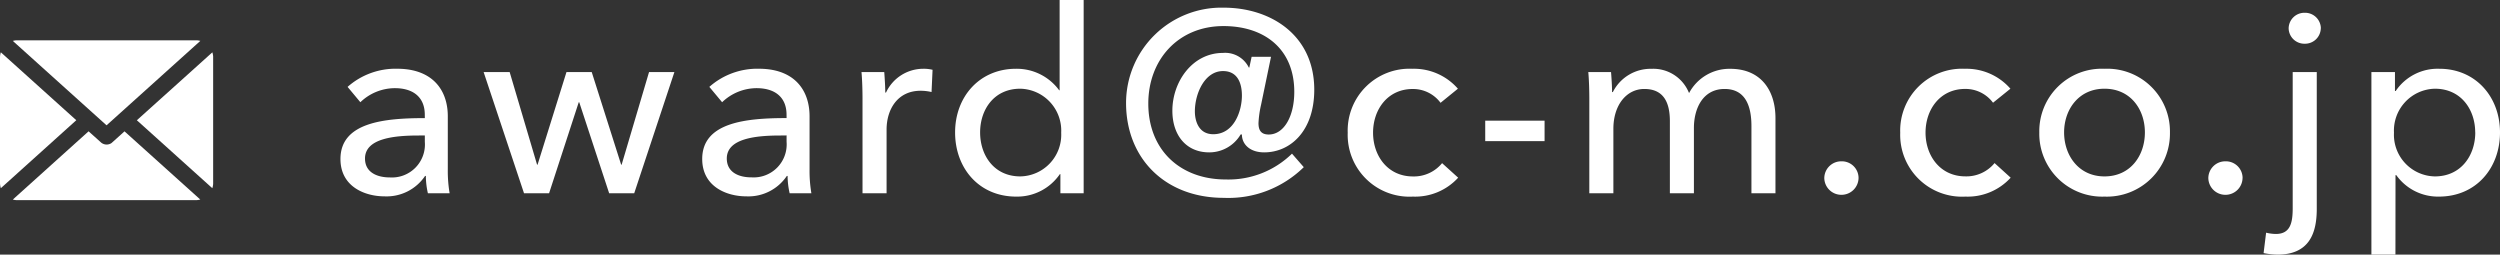 <svg xmlns="http://www.w3.org/2000/svg" xmlns:xlink="http://www.w3.org/1999/xlink" width="273.804" height="27.888" viewBox="0 0 273.804 27.888">
  <rect x="0" y="0" width="273.804" height="27.888" fill="#333333" stroke="none"/>
  <defs>
    <clipPath id="clip-path">
      <path d="M.85,0H22.494a.85.85,0,0,1,.85.85V16.657a.85.85,0,0,1-.85.85H.851A.851.851,0,0,1,0,16.656V.85A.85.85,0,0,1,.85,0Z" fill="#fff"/>
    </clipPath>
  </defs>
  <g transform="translate(-816 -5227.832)">
    <path d="M10.528-8.232c-4.48,0-9.24.476-9.24,4.48C1.288-.7,4,.336,6.1.336A5.074,5.074,0,0,0,10.556-1.9h.084A8.635,8.635,0,0,0,10.864,0h2.38a14.627,14.627,0,0,1-.2-2.632v-5.8c0-2.94-1.736-5.208-5.544-5.208a7.918,7.918,0,0,0-5.432,1.988l1.4,1.68a5.471,5.471,0,0,1,3.78-1.54c1.96,0,3.276.952,3.276,2.912Zm0,1.9v.7A3.615,3.615,0,0,1,6.692-1.736c-1.316,0-2.716-.5-2.716-2.072,0-2.24,3.3-2.52,5.908-2.52Zm6.44-6.944L21.392,0h2.744l3.248-9.968h.056L30.716,0H33.46l4.4-13.272H35.084l-3,10.136h-.056l-3.22-10.136H26.04L22.876-3.136H22.82l-3-10.136Zm33.18,5.04c-4.48,0-9.24.476-9.24,4.48C40.908-.7,43.624.336,45.724.336A5.074,5.074,0,0,0,50.176-1.9h.084A8.635,8.635,0,0,0,50.484,0h2.38a14.627,14.627,0,0,1-.2-2.632v-5.8c0-2.94-1.736-5.208-5.544-5.208a7.918,7.918,0,0,0-5.432,1.988l1.4,1.68a5.471,5.471,0,0,1,3.78-1.54c1.96,0,3.276.952,3.276,2.912Zm0,1.9v.7a3.615,3.615,0,0,1-3.836,3.892C45-1.736,43.6-2.24,43.6-3.808c0-2.24,3.3-2.52,5.908-2.52Zm8.316-4.088V0H61.1V-6.972c0-2.212,1.2-4.256,3.724-4.256a5.265,5.265,0,0,1,1.2.14l.112-2.436a4.055,4.055,0,0,0-1.036-.112,4.5,4.5,0,0,0-4.06,2.6h-.084c0-.56-.056-1.568-.112-2.24H58.352C58.436-12.4,58.464-11.116,58.464-10.416ZM80.08-2.1h.056V0h2.548V-21.168H80.052v9.884H80a5.761,5.761,0,0,0-4.732-2.352c-3.976,0-6.664,3.052-6.664,6.972,0,3.892,2.6,7.028,6.692,7.028A5.662,5.662,0,0,0,80.08-2.1ZM71.344-6.664c0-2.492,1.512-4.788,4.4-4.788a4.588,4.588,0,0,1,4.48,4.816,4.564,4.564,0,0,1-4.48,4.788C72.856-1.848,71.344-4.172,71.344-6.664Zm26.6-6.72c1.624,0,2.072,1.372,2.072,2.688,0,1.652-.84,4.228-3.136,4.228-1.652,0-2.016-1.54-2.016-2.492C94.864-10.948,95.956-13.384,97.944-13.384ZM105.5-4.34a9.936,9.936,0,0,1-7.252,2.828c-4.984,0-8.484-3.22-8.484-8.316,0-4.816,3.3-8.484,8.232-8.484,4.508,0,7.756,2.52,7.756,7.2,0,2.716-1.148,4.676-2.8,4.676-.952,0-1.12-.616-1.12-1.26a11.337,11.337,0,0,1,.28-1.988l1.092-5.264H101.08l-.252,1.176h-.056a2.885,2.885,0,0,0-2.828-1.6c-3.36,0-5.544,3.164-5.544,6.328,0,2.688,1.512,4.564,4.032,4.564a3.987,3.987,0,0,0,3.444-1.96h.14c0,1.064.868,1.96,2.436,1.96,2.884,0,5.488-2.352,5.488-6.86,0-6.02-4.816-8.988-9.912-8.988a10.448,10.448,0,0,0-10.7,10.444C87.332-3.808,91.616.5,98.028.5a11.8,11.8,0,0,0,8.764-3.36Zm18.172-7.112a6.385,6.385,0,0,0-4.984-2.184,6.771,6.771,0,0,0-7.084,7,6.769,6.769,0,0,0,7.14,7A6.374,6.374,0,0,0,123.7-1.708L121.94-3.3a3.986,3.986,0,0,1-3.192,1.456c-2.772,0-4.368-2.268-4.368-4.788,0-2.548,1.6-4.788,4.34-4.788a3.748,3.748,0,0,1,3.052,1.512Zm9.492,3.5h-6.5v2.24h6.5Zm7.476-3.136h-.084c0-.56-.056-1.512-.112-2.184h-2.492c.084.868.112,2.156.112,2.856V0H140.7V-7.056c0-2.632,1.456-4.368,3.388-4.368,2.1,0,2.8,1.456,2.8,3.528V0h2.632V-7.168c0-2.072.952-4.256,3.36-4.256,2.3,0,2.94,1.9,2.94,4.06V0h2.632V-8.232c0-2.968-1.54-5.4-4.956-5.4a5.007,5.007,0,0,0-4.508,2.66,4.215,4.215,0,0,0-4.116-2.66A4.631,4.631,0,0,0,140.644-11.088ZM167.552-1.68a1.829,1.829,0,0,0-1.876-1.82A1.852,1.852,0,0,0,163.8-1.652a1.865,1.865,0,0,0,1.876,1.82A1.87,1.87,0,0,0,167.552-1.68Zm16.632-9.772a6.385,6.385,0,0,0-4.984-2.184,6.771,6.771,0,0,0-7.084,7,6.769,6.769,0,0,0,7.14,7,6.374,6.374,0,0,0,4.956-2.072l-1.764-1.6a3.986,3.986,0,0,1-3.192,1.456c-2.772,0-4.368-2.268-4.368-4.788,0-2.548,1.6-4.788,4.34-4.788a3.748,3.748,0,0,1,3.052,1.512Zm17.472,4.788a6.865,6.865,0,0,0-7.168-6.972,6.842,6.842,0,0,0-7.14,6.972,6.887,6.887,0,0,0,7.14,7.028A6.911,6.911,0,0,0,201.656-6.664Zm-2.744,0c0,2.52-1.568,4.816-4.424,4.816-2.828,0-4.424-2.3-4.424-4.816s1.6-4.788,4.424-4.788C197.344-11.452,198.912-9.184,198.912-6.664Zm10.7,4.984a1.829,1.829,0,0,0-1.876-1.82,1.852,1.852,0,0,0-1.876,1.848,1.865,1.865,0,0,0,1.876,1.82A1.87,1.87,0,0,0,209.608-1.68Zm2.3,8.232a8.615,8.615,0,0,0,1.512.168c3.5,0,4.312-2.352,4.312-5.012v-14.98H215.1v14.9c0,1.6-.252,2.828-1.848,2.828a4.832,4.832,0,0,1-1.064-.14Zm6.272-24.612a1.727,1.727,0,0,0-1.764-1.708,1.727,1.727,0,0,0-1.764,1.708,1.722,1.722,0,0,0,1.764,1.68A1.722,1.722,0,0,0,218.176-18.06Zm8.176,16.072h.084A5.606,5.606,0,0,0,231.112.364c4.088,0,6.692-3.136,6.692-7.028,0-3.92-2.688-6.972-6.636-6.972A5.535,5.535,0,0,0,226.38-11.2H226.3v-2.072H223.72V6.72h2.632Zm8.736-4.676c0,2.492-1.54,4.816-4.424,4.816a4.564,4.564,0,0,1-4.48-4.788,4.588,4.588,0,0,1,4.48-4.816C233.548-11.452,235.088-9.156,235.088-6.664Z" transform="translate(852 5249)" fill="#fff"/>
    <g transform="translate(816 5232.246)" clip-path="url(#clip-path)">
      <path d="M20.908.064A1.866,1.866,0,0,0,20.426,0H.852A1.719,1.719,0,0,0,.37.068L10.637,9.311Z" transform="translate(1.033 0)" fill="#fff"/>
      <path d="M11.241,3.857l-.091.076-.053.03a.95.95,0,0,1-1.062-.106L8.666,2.628.371,10.1a1.693,1.693,0,0,0,.478.068H20.423A1.838,1.838,0,0,0,20.9,10.1L12.6,2.632Z" transform="translate(1.036 7.339)" fill="#fff"/>
      <path d="M8.355,7.787.091.346A1.887,1.887,0,0,0,0,.922V14.656a1.99,1.99,0,0,0,.091.576Z" transform="translate(0 0.966)" fill="#fff"/>
      <path d="M3.952,7.788l8.264,7.441a1.873,1.873,0,0,0,.095-.576V.92A1.845,1.845,0,0,0,12.22.347Z" transform="translate(11.037 0.969)" fill="#fff"/>
    </g>
  </g>
</svg>
